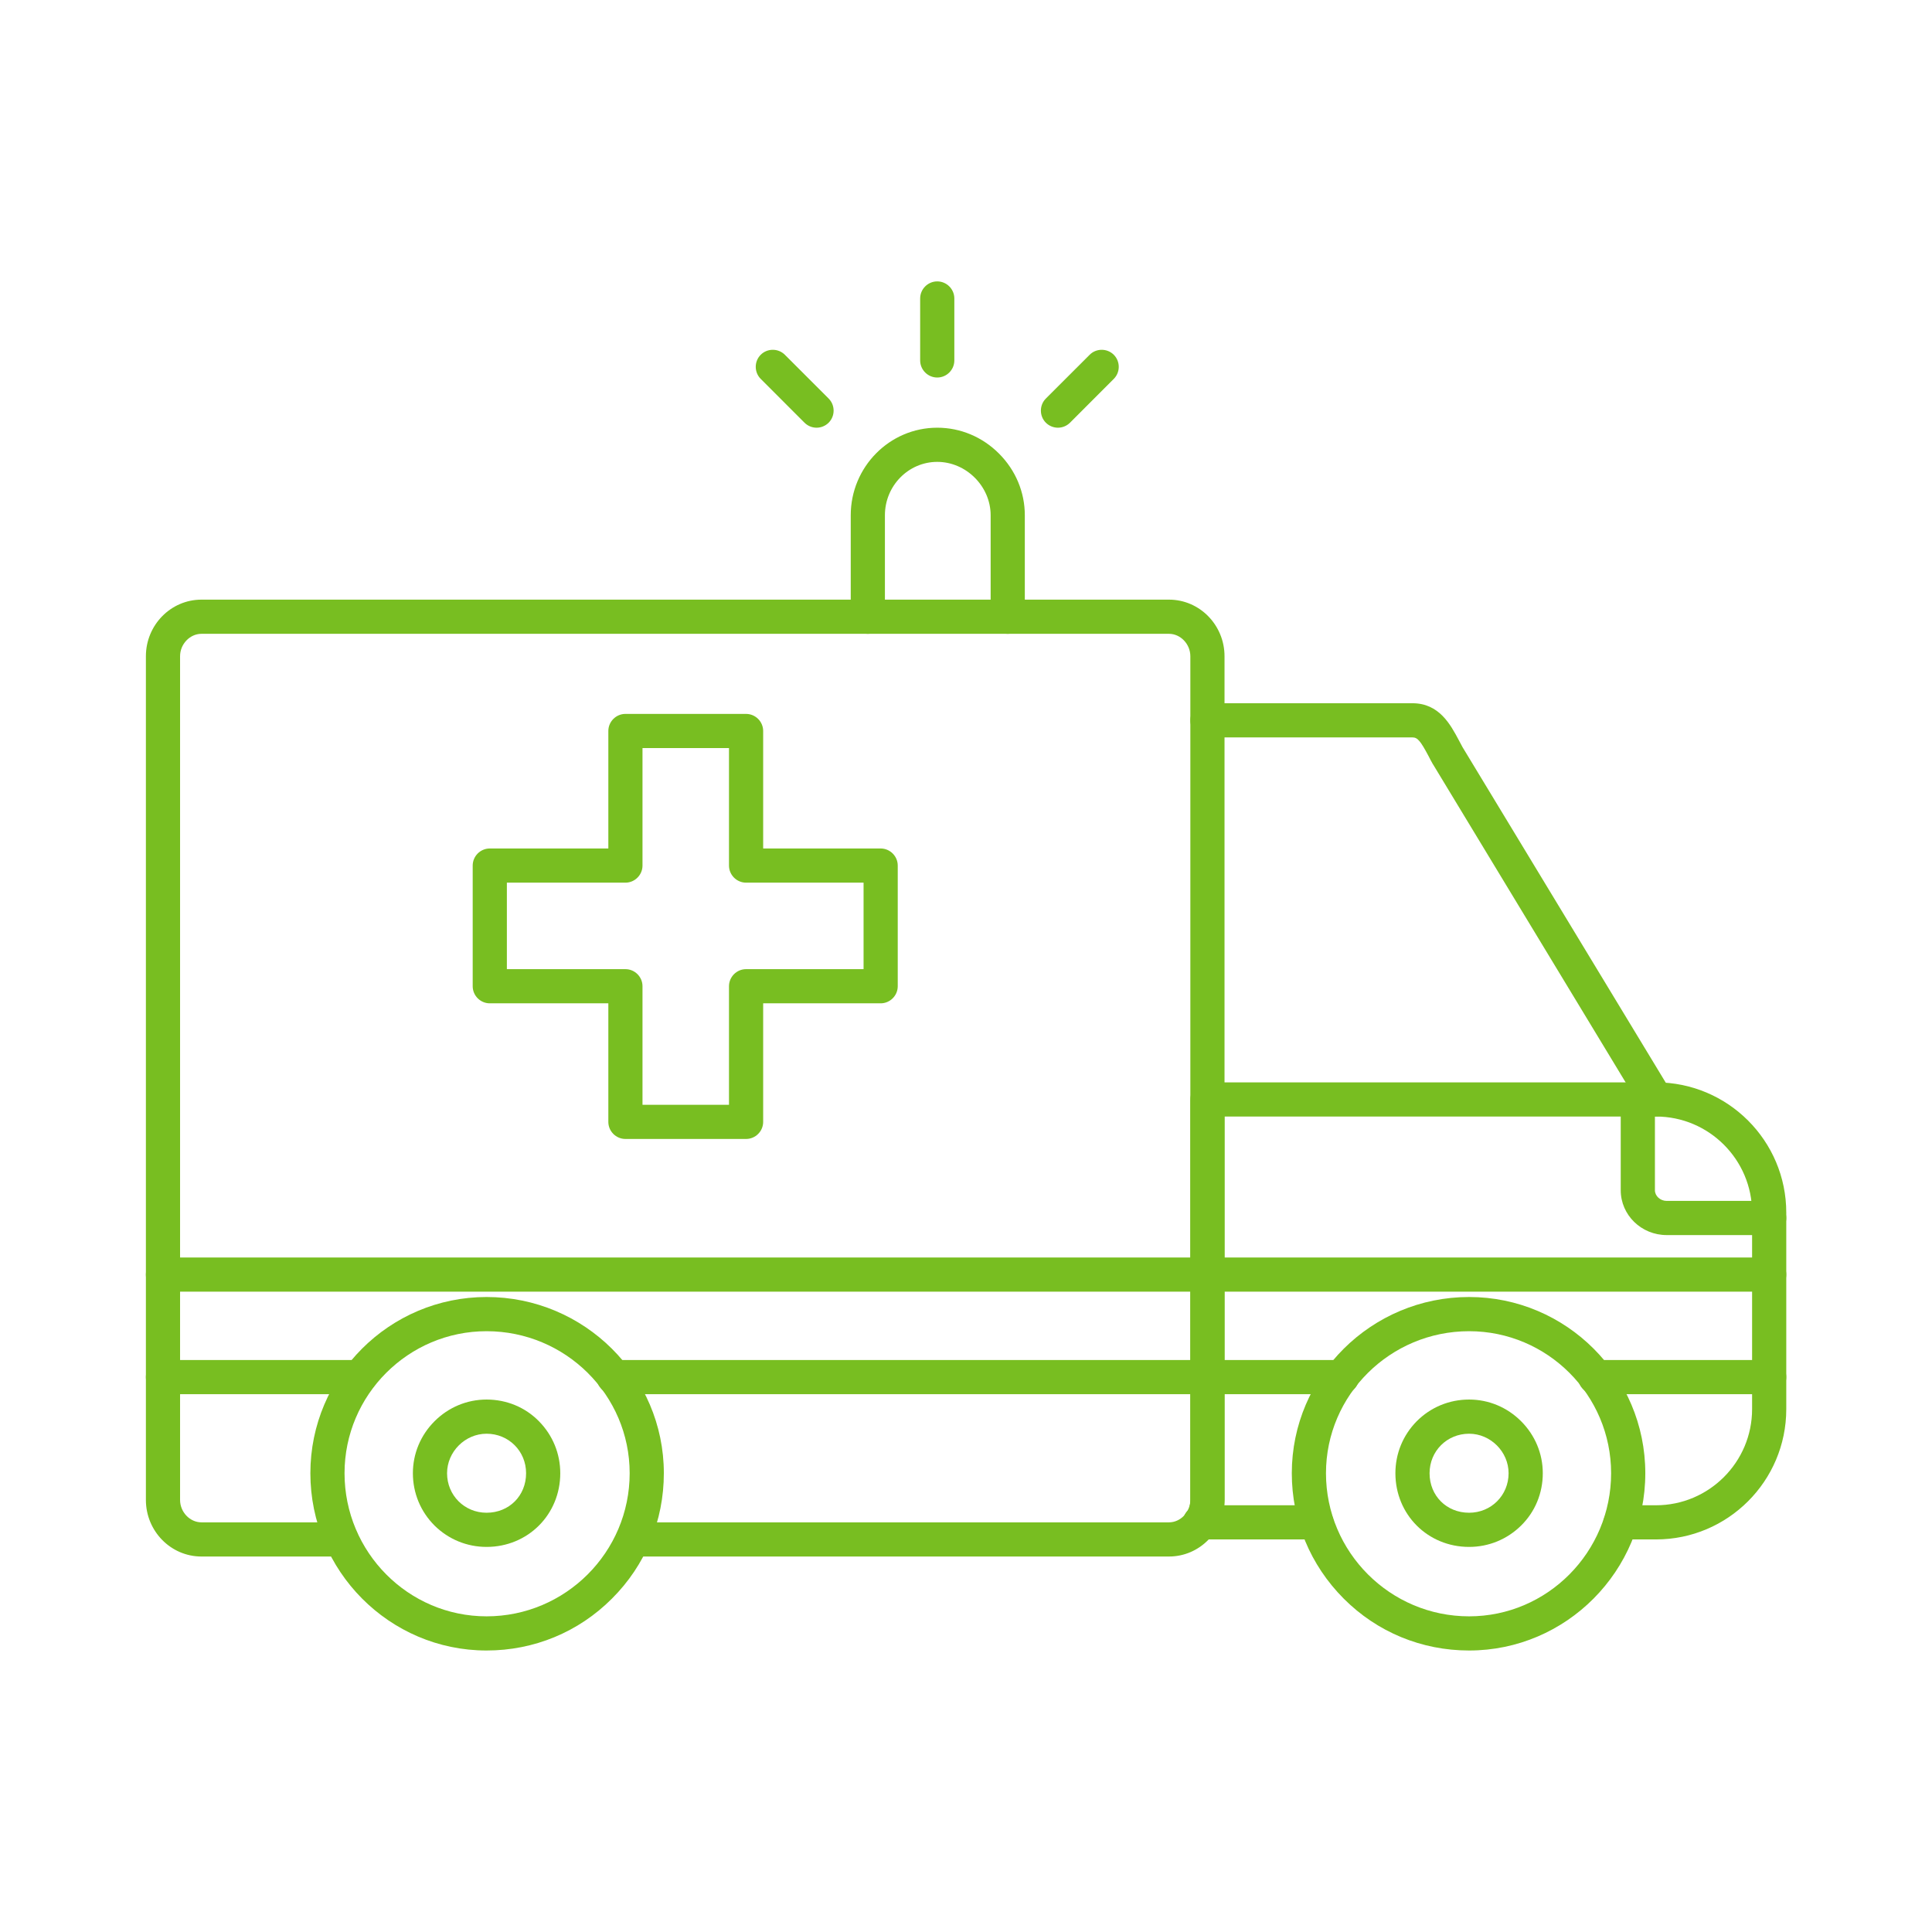 <svg xmlns="http://www.w3.org/2000/svg" xmlns:xlink="http://www.w3.org/1999/xlink" width="1080" zoomAndPan="magnify" viewBox="0 0 810 810" height="1080" preserveAspectRatio="xMidYMid meet" version="1.0"><defs><clipPath id="01a602524c"><path d="M 495.852 453.785 L 748.902 453.785 L 748.902 645.941 L 495.852 645.941 Z M 495.852 453.785 " clip-rule="nonzero"/></clipPath><clipPath id="a932a73dd0"><path d="M 679 453.785 L 748.902 453.785 L 748.902 518 L 679 518 Z M 679 453.785 " clip-rule="nonzero"/></clipPath><clipPath id="f2863c072c"><path d="M 499 527 L 748.902 527 L 748.902 585 L 499 585 Z M 499 527 " clip-rule="nonzero"/></clipPath><clipPath id="cfd8028044"><path d="M 61.168 251 L 514 251 L 514 653 L 61.168 653 Z M 61.168 251 " clip-rule="nonzero"/></clipPath><clipPath id="4dcfc64008"><path d="M 61.168 527 L 514 527 L 514 585 L 61.168 585 Z M 61.168 527 " clip-rule="nonzero"/></clipPath><clipPath id="af584503e8"><path d="M 130 543.332 L 279 543.332 L 279 691.98 L 130 691.98 Z M 130 543.332 " clip-rule="nonzero"/></clipPath><clipPath id="c710c2b8cf"><path d="M 541 543.332 L 689.875 543.332 L 689.875 691.98 L 541 691.98 Z M 541 543.332 " clip-rule="nonzero"/></clipPath><clipPath id="48a8d8609c"><path d="M 385 117.902 L 401 117.902 L 401 159 L 385 159 Z M 385 117.902 " clip-rule="nonzero"/></clipPath></defs><rect x="-81" width="972" fill="#ffffff" y="-81" height="972" fill-opacity="1"/><rect x="-81" width="972" fill="#ffffff" y="-81" height="972" fill-opacity="1"/><g clip-path="url(#01a602524c)"><path fill="#78be21" d="M 694.273 645.414 L 679.496 645.414 C 675.559 645.414 672.34 642.195 672.34 638.25 C 672.34 634.316 675.559 631.09 679.496 631.09 L 694.273 631.09 C 716.488 631.09 734.574 613 734.574 590.797 L 734.574 508.41 C 734.574 486.199 716.488 468.113 694.273 468.113 L 513.387 468.113 L 513.387 628.852 C 513.387 629.609 513.34 630.375 513.297 631.09 L 551.891 631.09 C 555.836 631.09 559.055 634.316 559.055 638.25 C 559.055 642.195 555.836 645.414 551.891 645.414 L 503.09 645.414 C 500.18 645.414 497.586 643.672 496.465 640.984 C 495.34 638.297 495.969 635.207 498.031 633.195 C 498.387 632.836 499.059 631.445 499.059 628.852 L 499.059 460.949 C 499.059 457.004 502.277 453.785 506.223 453.785 L 694.273 453.785 C 724.41 453.785 748.902 478.277 748.902 508.41 L 748.902 590.797 C 748.902 620.93 724.41 645.414 694.273 645.414 " fill-opacity="1" fill-rule="evenodd"/></g><g clip-path="url(#a932a73dd0)"><path fill="#78be21" d="M 741.738 517.812 L 698.758 517.812 C 688.137 517.812 679.496 509.395 679.496 499.004 L 679.496 460.949 C 679.496 457.004 682.723 453.785 686.66 453.785 C 690.602 453.785 693.832 457.004 693.832 460.949 L 693.832 499.004 C 693.832 501.422 696.066 503.484 698.758 503.484 L 741.738 503.484 C 745.672 503.484 748.902 506.707 748.902 510.648 C 748.902 514.59 745.672 517.812 741.738 517.812 " fill-opacity="1" fill-rule="evenodd"/></g><g clip-path="url(#f2863c072c)"><path fill="#78be21" d="M 741.738 584.52 L 668.754 584.52 C 664.812 584.52 661.59 581.301 661.59 577.359 C 661.59 573.422 664.812 570.195 668.754 570.195 L 741.738 570.195 C 745.672 570.195 748.902 573.422 748.902 577.359 C 748.902 581.301 745.672 584.52 741.738 584.52 Z M 562.641 584.52 L 506.223 584.52 C 502.277 584.52 499.059 581.301 499.059 577.359 C 499.059 573.422 502.277 570.195 506.223 570.195 L 562.641 570.195 C 566.578 570.195 569.805 573.422 569.805 577.359 C 569.805 581.301 566.578 584.52 562.641 584.52 Z M 741.738 541.539 L 506.223 541.539 C 502.277 541.539 499.059 538.32 499.059 534.375 C 499.059 530.434 502.277 527.211 506.223 527.211 L 741.738 527.211 C 745.672 527.211 748.902 530.441 748.902 534.375 C 748.902 538.32 745.672 541.539 741.738 541.539 " fill-opacity="1" fill-rule="evenodd"/></g><path fill="#78be21" d="M 694.273 468.113 C 691.855 468.113 689.488 466.902 688.137 464.664 L 600.828 320.496 C 600.785 320.445 600.738 320.359 600.695 320.312 C 600.07 319.191 599.488 318.121 598.953 317.043 C 595.5 310.551 594.297 309.164 592.191 309.164 L 506.223 309.164 C 502.277 309.164 499.059 305.945 499.059 302 C 499.059 298.059 502.277 294.836 506.223 294.836 L 592.191 294.836 C 603.387 294.836 608.129 303.793 611.621 310.332 C 612.117 311.27 612.648 312.254 613.145 313.195 L 700.41 457.273 C 702.465 460.68 701.395 465.066 697.992 467.129 C 696.824 467.797 695.527 468.113 694.273 468.113 " fill-opacity="1" fill-rule="evenodd"/><g clip-path="url(#cfd8028044)"><path fill="#78be21" d="M 490.109 652.578 L 265.344 652.578 C 261.398 652.578 258.18 649.359 258.18 645.414 C 258.18 641.48 261.398 638.25 265.344 638.25 L 490.109 638.25 C 494.941 638.25 499.059 633.953 499.059 628.852 L 499.059 275.133 C 499.059 270.031 494.941 265.73 490.109 265.73 L 84.453 265.73 C 79.613 265.73 75.496 270.031 75.496 275.133 L 75.496 628.852 C 75.496 633.953 79.613 638.25 84.453 638.25 L 143.102 638.25 C 147.043 638.25 150.273 641.48 150.273 645.414 C 150.273 649.359 147.043 652.578 143.102 652.578 L 84.453 652.578 C 71.605 652.578 61.168 641.926 61.168 628.852 L 61.168 275.133 C 61.168 262.059 71.605 251.402 84.453 251.402 L 490.109 251.402 C 502.957 251.402 513.387 262.059 513.387 275.133 L 513.387 628.852 C 513.387 641.926 502.957 652.578 490.109 652.578 " fill-opacity="1" fill-rule="evenodd"/></g><g clip-path="url(#4dcfc64008)"><path fill="#78be21" d="M 506.223 584.52 L 257.281 584.52 C 253.34 584.52 250.117 581.301 250.117 577.359 C 250.117 573.422 253.34 570.195 257.281 570.195 L 506.223 570.195 C 510.164 570.195 513.387 573.422 513.387 577.359 C 513.387 581.301 510.164 584.52 506.223 584.52 Z M 150.719 584.52 L 68.332 584.52 C 64.391 584.52 61.168 581.301 61.168 577.359 C 61.168 573.422 64.391 570.195 68.332 570.195 L 150.719 570.195 C 154.66 570.195 157.883 573.422 157.883 577.359 C 157.883 581.301 154.66 584.52 150.719 584.52 Z M 506.223 541.539 L 68.332 541.539 C 64.391 541.539 61.168 538.32 61.168 534.375 C 61.168 530.434 64.391 527.211 68.332 527.211 L 506.223 527.211 C 510.164 527.211 513.387 530.441 513.387 534.375 C 513.387 538.32 510.164 541.539 506.223 541.539 " fill-opacity="1" fill-rule="evenodd"/></g><g clip-path="url(#af584503e8)"><path fill="#78be21" d="M 203.996 691.98 C 163.254 691.98 130.125 658.629 130.125 617.656 C 130.125 576.914 163.254 543.777 203.996 543.777 C 244.965 543.777 278.32 576.914 278.32 617.656 C 278.32 637.539 270.625 656.207 256.562 670.223 C 242.547 684.277 223.875 691.98 203.996 691.98 Z M 203.996 558.113 C 171.18 558.113 144.449 584.836 144.449 617.656 C 144.449 650.75 171.18 677.656 203.996 677.656 C 237.09 677.656 263.992 650.742 263.992 617.656 C 263.992 584.836 237.09 558.113 203.996 558.113 " fill-opacity="1" fill-rule="evenodd"/></g><path fill="#78be21" d="M 203.996 648.551 C 195.762 648.551 188.059 645.371 182.234 639.645 C 176.375 633.82 173.105 626.031 173.105 617.656 C 173.105 609.465 176.324 601.719 182.191 595.852 C 188.059 589.988 195.805 586.766 203.996 586.766 C 212.371 586.766 220.203 589.988 225.984 595.898 C 231.711 601.719 234.895 609.414 234.895 617.656 C 234.895 634.988 221.324 648.551 203.996 648.551 Z M 203.996 601.094 C 194.996 601.094 187.434 608.656 187.434 617.656 C 187.434 626.926 194.734 634.223 203.996 634.223 C 213.449 634.223 220.566 627.102 220.566 617.656 C 220.566 608.387 213.266 601.094 203.996 601.094 " fill-opacity="1" fill-rule="evenodd"/><g clip-path="url(#c710c2b8cf)"><path fill="#78be21" d="M 615.922 691.98 C 596.039 691.98 577.371 684.277 563.355 670.223 C 549.34 656.164 541.594 637.539 541.594 617.656 C 541.594 576.914 574.949 543.777 615.922 543.777 C 656.664 543.777 689.801 576.914 689.801 617.656 C 689.801 658.629 656.664 691.98 615.922 691.98 Z M 615.922 558.113 C 582.836 558.113 555.922 584.836 555.922 617.656 C 555.922 650.75 582.836 677.656 615.922 677.656 C 648.742 677.656 675.465 650.742 675.465 617.656 C 675.465 584.836 648.734 558.113 615.922 558.113 " fill-opacity="1" fill-rule="evenodd"/></g><path fill="#78be21" d="M 615.922 648.551 C 598.59 648.551 585.027 634.988 585.027 617.656 C 585.027 609.414 588.207 601.719 593.934 595.898 C 599.758 590.031 607.547 586.766 615.922 586.766 C 624.117 586.766 631.859 589.988 637.723 595.852 C 643.59 601.719 646.82 609.465 646.82 617.656 C 646.82 626.031 643.59 633.863 637.68 639.645 C 631.859 645.371 624.156 648.551 615.922 648.551 Z M 615.922 601.094 C 606.648 601.094 599.355 608.387 599.355 617.656 C 599.355 627.102 606.477 634.223 615.922 634.223 C 625.191 634.223 632.484 626.926 632.484 617.656 C 632.484 608.656 624.922 601.094 615.922 601.094 " fill-opacity="1" fill-rule="evenodd"/><path fill="#78be21" d="M 312.797 477.512 L 262.207 477.512 C 258.266 477.512 255.047 474.293 255.047 470.348 L 255.047 420.648 L 205.344 420.648 C 201.402 420.648 198.18 417.426 198.18 413.484 L 198.18 362.895 C 198.18 358.953 201.402 355.73 205.344 355.73 L 255.047 355.73 L 255.047 306.477 C 255.047 302.539 258.266 299.312 262.207 299.312 L 312.797 299.312 C 316.742 299.312 319.961 302.539 319.961 306.477 L 319.961 355.73 L 369.219 355.73 C 373.152 355.73 376.383 358.953 376.383 362.895 L 376.383 413.484 C 376.383 417.426 373.152 420.648 369.219 420.648 L 319.961 420.648 L 319.961 470.348 C 319.961 474.293 316.742 477.512 312.797 477.512 Z M 269.371 463.184 L 305.633 463.184 L 305.633 413.484 C 305.633 409.543 308.863 406.32 312.797 406.32 L 362.055 406.32 L 362.055 370.059 L 312.797 370.059 C 308.863 370.059 305.633 366.832 305.633 362.895 L 305.633 313.641 L 269.371 313.641 L 269.371 362.895 C 269.371 366.832 266.145 370.059 262.207 370.059 L 212.508 370.059 L 212.508 406.32 L 262.207 406.32 C 266.145 406.32 269.371 409.543 269.371 413.484 L 269.371 463.184 " fill-opacity="1" fill-rule="evenodd"/><path fill="#78be21" d="M 422.496 265.73 C 418.555 265.73 415.332 262.512 415.332 258.566 L 415.332 216.031 C 415.332 203.898 405.078 193.645 392.945 193.645 C 380.855 193.645 371.004 203.68 371.004 216.031 L 371.004 258.566 C 371.004 262.512 367.781 265.73 363.84 265.73 C 359.902 265.73 356.676 262.512 356.676 258.566 L 356.676 216.031 C 356.676 195.793 372.934 179.316 392.945 179.316 C 402.66 179.316 411.844 183.172 418.824 190.152 C 425.805 197.141 429.66 206.316 429.66 216.031 L 429.66 258.566 C 429.66 262.512 426.438 265.73 422.496 265.73 " fill-opacity="1" fill-rule="evenodd"/><g clip-path="url(#48a8d8609c)"><path fill="#78be21" d="M 392.945 158.277 C 389.004 158.277 385.781 155.051 385.781 151.113 L 385.781 125.141 C 385.781 121.199 389.004 117.977 392.945 117.977 C 396.887 117.977 400.109 121.199 400.109 125.141 L 400.109 151.113 C 400.109 155.051 396.887 158.277 392.945 158.277 " fill-opacity="1" fill-rule="evenodd"/></g><path fill="#78be21" d="M 443.543 179.316 C 441.707 179.316 439.871 178.602 438.477 177.219 C 435.707 174.441 435.707 169.871 438.477 167.094 L 456.844 148.738 C 459.609 145.961 464.18 145.961 466.957 148.738 C 469.734 151.516 469.734 156.086 466.957 158.852 L 448.602 177.219 C 447.215 178.602 445.371 179.316 443.543 179.316 " fill-opacity="1" fill-rule="evenodd"/><path fill="#78be21" d="M 342.348 179.316 C 340.512 179.316 338.684 178.602 337.293 177.219 L 318.934 158.852 C 316.156 156.086 316.156 151.516 318.934 148.738 C 321.711 145.961 326.281 145.961 329.055 148.738 L 347.414 167.094 C 350.191 169.871 350.191 174.441 347.414 177.219 C 346.023 178.602 344.184 179.316 342.348 179.316 " fill-opacity="1" fill-rule="evenodd"/></svg>